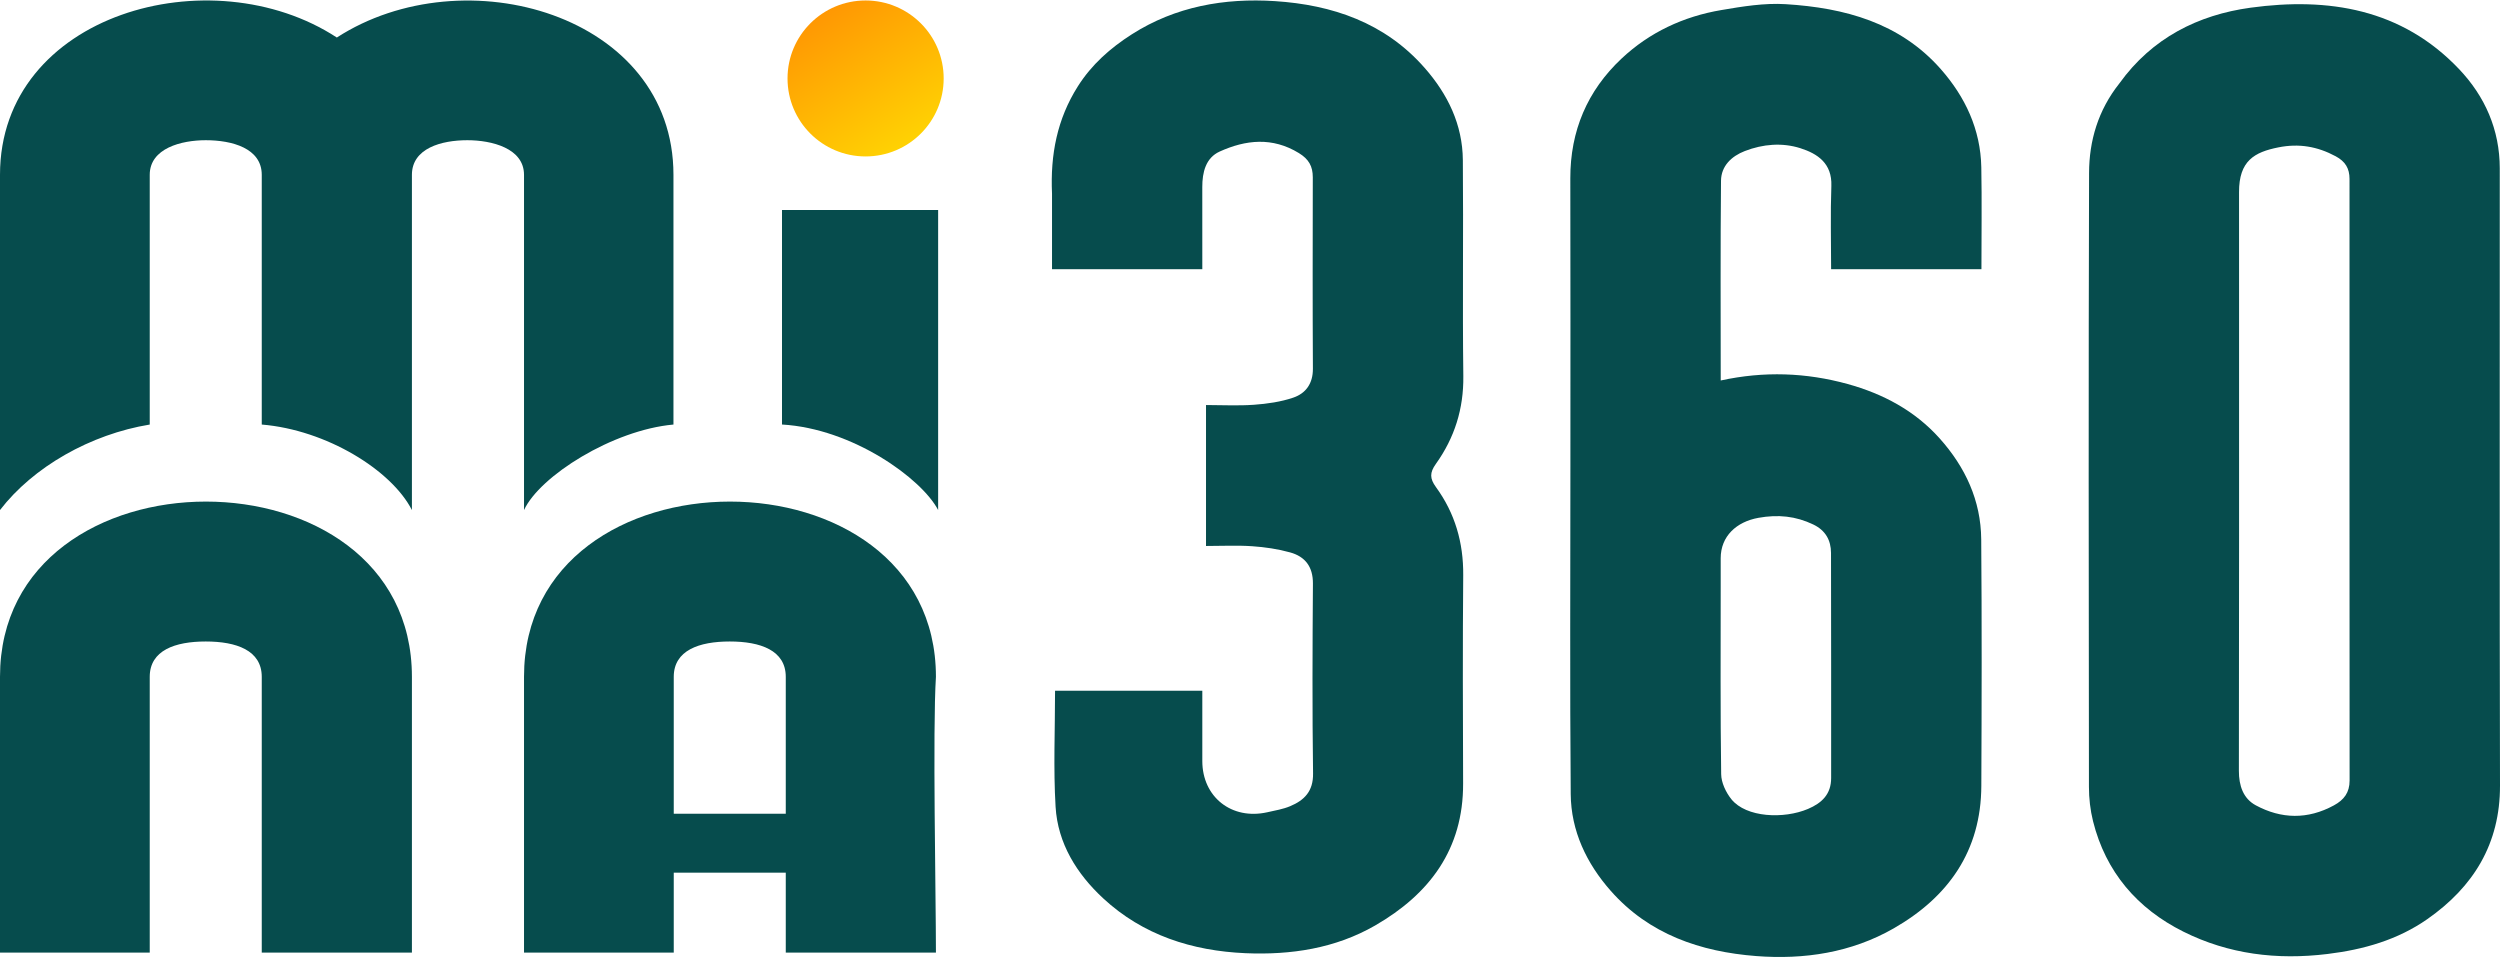 <svg width="94" height="36" viewBox="0 0 94 36" fill="none" xmlns="http://www.w3.org/2000/svg">
<path d="M79.689 3.136C80.918 1.425 82.651 0.559 84.623 0.289C87.543 -0.11 90.301 0.328 92.455 2.592C93.436 3.622 93.99 4.878 93.991 6.329C93.994 14.064 93.98 21.799 94 29.535C94.006 31.73 92.998 33.349 91.269 34.558C90.156 35.336 88.88 35.704 87.514 35.87C85.611 36.103 83.796 35.879 82.095 35.03C80.363 34.165 79.175 32.788 78.698 30.876C78.595 30.46 78.544 30.019 78.544 29.589C78.535 21.892 78.526 14.196 78.549 6.499C78.553 5.29 78.889 4.143 79.689 3.136ZM84.189 11.254C84.189 17.163 84.193 23.072 84.182 28.982C84.181 29.541 84.344 30.025 84.818 30.28C85.777 30.797 86.769 30.819 87.753 30.283C88.136 30.075 88.345 29.8 88.345 29.347C88.34 21.807 88.341 14.267 88.342 6.728C88.342 6.334 88.186 6.071 87.82 5.875C87.133 5.506 86.442 5.387 85.669 5.541C84.766 5.721 84.184 6.045 84.188 7.225C84.192 8.53 84.189 9.834 84.189 11.254Z" fill="#064C4D"/>
<path d="M59.047 17.532C59.047 13.885 59.053 10.296 59.044 6.707C59.04 4.924 59.682 3.413 60.97 2.203C62.021 1.214 63.303 0.618 64.723 0.378C65.521 0.242 66.343 0.107 67.143 0.157C69.353 0.294 71.433 0.852 72.971 2.596C73.892 3.64 74.47 4.867 74.497 6.29C74.521 7.554 74.502 8.819 74.502 10.122C72.627 10.122 70.774 10.122 68.85 10.122C68.85 9.086 68.821 8.037 68.859 6.991C68.89 6.143 68.342 5.779 67.693 5.572C67.009 5.355 66.285 5.416 65.606 5.679C65.104 5.873 64.716 6.242 64.71 6.795C64.685 9.287 64.699 11.78 64.699 14.306C66.33 13.95 67.909 14.009 69.468 14.438C70.803 14.806 71.995 15.439 72.931 16.484C73.896 17.563 74.482 18.82 74.494 20.278C74.519 23.368 74.512 26.459 74.498 29.549C74.488 31.995 73.26 33.729 71.201 34.908C69.607 35.821 67.835 36.087 66.034 35.948C63.94 35.786 62.008 35.133 60.565 33.497C59.654 32.465 59.07 31.244 59.059 29.855C59.025 25.767 59.047 21.678 59.047 17.532ZM64.698 22.084C64.698 24.426 64.683 26.768 64.716 29.11C64.72 29.428 64.894 29.794 65.099 30.05C65.659 30.745 67.075 30.8 67.98 30.416C68.503 30.194 68.851 29.862 68.851 29.255C68.85 26.433 68.854 23.612 68.846 20.79C68.845 20.312 68.637 19.941 68.181 19.722C67.519 19.404 66.857 19.338 66.118 19.47C65.291 19.619 64.699 20.16 64.698 20.99C64.698 21.317 64.698 21.643 64.698 22.084Z" fill="#064C4D"/>
<path d="M39.556 7.282C39.489 5.806 39.752 4.474 40.523 3.253C41.045 2.426 41.749 1.805 42.56 1.288C44.203 0.24 46.044 -0.079 47.934 0.042C50.092 0.181 52.074 0.852 53.565 2.551C54.438 3.545 54.992 4.685 55.003 6.02C55.027 8.727 54.987 11.434 55.021 14.141C55.036 15.37 54.691 16.461 53.99 17.441C53.753 17.773 53.756 17.991 53.993 18.317C54.708 19.297 55.027 20.404 55.017 21.626C54.995 24.237 55.003 26.848 55.013 29.459C55.022 31.93 53.752 33.617 51.708 34.797C50.206 35.663 48.534 35.913 46.829 35.84C44.827 35.753 42.973 35.163 41.477 33.775C40.488 32.857 39.772 31.713 39.69 30.336C39.604 28.896 39.67 27.447 39.67 25.972C41.446 25.972 43.299 25.972 45.207 25.972C45.207 26.862 45.207 27.739 45.207 28.616C45.207 29.97 46.315 30.843 47.654 30.54C47.942 30.475 48.24 30.426 48.51 30.313C49.044 30.089 49.381 29.751 49.371 29.083C49.339 26.703 49.349 24.322 49.366 21.941C49.37 21.312 49.075 20.928 48.511 20.771C48.048 20.642 47.562 20.571 47.082 20.538C46.513 20.499 45.94 20.529 45.346 20.529C45.346 18.756 45.346 17.034 45.346 15.229C45.939 15.229 46.548 15.263 47.151 15.219C47.648 15.183 48.158 15.111 48.627 14.951C49.098 14.791 49.368 14.421 49.365 13.866C49.351 11.466 49.357 9.066 49.361 6.666C49.361 6.255 49.213 5.985 48.837 5.755C47.84 5.145 46.84 5.255 45.86 5.698C45.335 5.936 45.205 6.479 45.206 7.035C45.209 8.051 45.207 9.067 45.207 10.122C43.334 10.122 41.481 10.122 39.556 10.122C39.556 9.204 39.556 8.271 39.556 7.282Z" fill="#064C4D"/>
<path fill-rule="evenodd" clip-rule="evenodd" d="M0 19.178C1.25 17.553 3.405 16.328 5.63 15.963C5.63 14.164 5.63 8.425 5.63 6.573C5.63 5.573 6.824 5.272 7.736 5.272C8.724 5.272 9.842 5.573 9.842 6.573C9.842 8.628 9.842 13.902 9.842 15.963C12.28 16.166 14.722 17.679 15.488 19.178C15.488 17.598 15.488 8.92 15.488 6.573C15.488 5.573 16.603 5.272 17.572 5.272C18.488 5.272 19.703 5.573 19.703 6.573C19.703 9.051 19.703 16.71 19.703 19.178C20.295 17.898 23.039 16.167 25.322 15.963C25.322 13.415 25.322 12.652 25.322 10.102C25.324 7.766 25.322 8.913 25.322 6.573C25.322 0.544 17.455 -1.687 12.665 1.411C7.938 -1.678 0 0.513 0 6.573C0 8.444 0 6.213 0 11.006C0 13.484 0 16.366 0 19.178Z" fill="#064C4D"/>
<path fill-rule="evenodd" clip-rule="evenodd" d="M29.403 15.962C32.062 16.116 34.655 17.994 35.274 19.177V7.897H29.403V15.962Z" fill="#064C4D"/>
<path fill-rule="evenodd" clip-rule="evenodd" d="M19.703 35.817H25.333V32.812H29.545V30.597H25.333V25.449C25.333 24.45 26.29 24.12 27.439 24.12C28.588 24.12 29.545 24.45 29.545 25.449C29.545 28.135 29.545 32.968 29.545 35.817H35.191C35.191 33.66 35.064 27.436 35.191 25.449C35.191 16.663 19.703 16.663 19.703 25.449C19.703 27.923 19.703 33.617 19.703 35.817ZM0 35.817H5.63V25.449C5.63 24.45 6.587 24.12 7.736 24.12C8.885 24.12 9.842 24.45 9.842 25.449C9.842 28.135 9.842 32.968 9.842 35.817H15.488C15.488 33.66 15.487 27.602 15.488 25.449C15.488 16.663 0 16.663 0 25.449C0 27.923 0 33.617 0 35.817Z" fill="#064C4D"/>
<path d="M32.546 5.882C34.168 5.882 35.482 4.57 35.482 2.95C35.482 1.331 34.168 0.018 32.546 0.018C30.925 0.018 29.611 1.331 29.611 2.95C29.611 4.57 30.925 5.882 32.546 5.882Z" fill="url(#paint0_linear_4698_16608)"/>
<defs>
<linearGradient id="paint0_linear_4698_16608" x1="31.132" y1="0.308" x2="34.225" y2="5.262" gradientUnits="userSpaceOnUse">
<stop stop-color="#FF9703"/>
<stop offset="1" stop-color="#FFD103"/>
</linearGradient>
</defs>
</svg>
